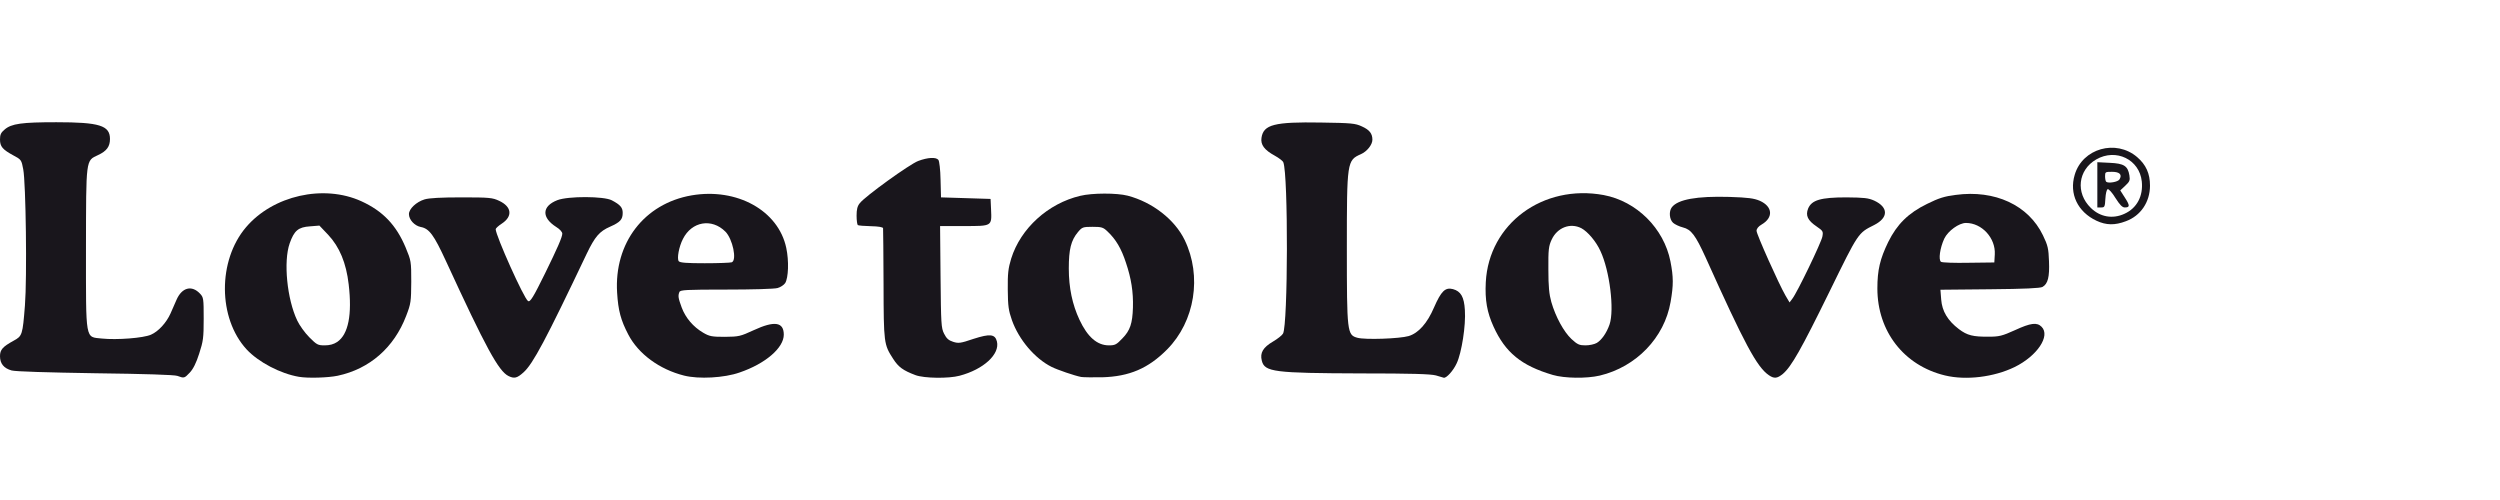<svg width="200" height="40" viewBox="0 0 200 40" fill="none" xmlns="http://www.w3.org/2000/svg">
<rect x="0" y="0" width="200" height="40" fill="#808080" stroke="none"/>
<g clip-path="url(#clip0_108_15)">
<rect width="200" height="40" fill="white"/>
<path d="M14.189 30.071C13.953 29.984 11.586 29.91 7.621 29.86C3.792 29.798 1.239 29.724 0.929 29.637C0.31 29.464 0 29.092 0 28.497C0 27.976 0.211 27.741 1.09 27.257C1.784 26.885 1.809 26.786 1.995 24.431C2.169 22.224 2.069 14.625 1.859 13.547C1.722 12.803 1.698 12.766 1.09 12.443C0.198 11.96 0 11.724 0 11.154C0 10.77 0.074 10.609 0.372 10.361C0.917 9.89 1.747 9.778 4.511 9.778C7.956 9.778 8.798 10.038 8.798 11.117C8.798 11.724 8.538 12.084 7.844 12.406C6.853 12.865 6.89 12.666 6.878 19.881C6.878 27.369 6.803 26.935 8.142 27.083C9.344 27.207 11.475 27.046 12.082 26.773C12.677 26.513 13.309 25.819 13.643 25.075C13.767 24.778 13.991 24.282 14.127 23.972C14.56 22.993 15.341 22.794 15.998 23.488C16.283 23.786 16.295 23.885 16.295 25.497C16.295 27.034 16.258 27.294 15.936 28.286C15.701 29.03 15.453 29.526 15.18 29.811C14.746 30.269 14.734 30.269 14.189 30.071Z" fill="#19161C"/>
<path d="M23.916 30.145C22.442 29.897 20.67 28.968 19.728 27.951C17.435 25.459 17.411 20.848 19.678 18.183C21.834 15.642 25.887 14.724 28.91 16.1C30.62 16.881 31.698 17.997 32.454 19.807C32.888 20.86 32.901 20.898 32.901 22.546C32.888 24.133 32.876 24.282 32.492 25.274C31.525 27.802 29.579 29.513 27.014 30.059C26.259 30.22 24.623 30.269 23.916 30.145ZM26.977 27.356C27.869 26.749 28.179 25.174 27.894 22.745C27.696 21.034 27.163 19.757 26.259 18.79L25.552 18.047L24.796 18.108C23.854 18.17 23.532 18.456 23.173 19.472C22.665 20.922 22.962 23.935 23.78 25.645C23.954 26.017 24.387 26.625 24.747 26.984C25.341 27.579 25.428 27.629 25.973 27.629C26.382 27.629 26.692 27.542 26.977 27.356Z" fill="#19161C"/>
<path d="M40.683 30.083C39.89 29.699 38.861 27.802 35.676 20.885C34.71 18.79 34.338 18.282 33.656 18.158C33.161 18.059 32.715 17.575 32.715 17.129C32.715 16.708 33.309 16.15 33.966 15.951C34.338 15.84 35.292 15.79 36.928 15.79C39.158 15.79 39.394 15.815 39.927 16.063C40.943 16.534 41.03 17.303 40.15 17.885C39.877 18.059 39.654 18.27 39.654 18.332C39.654 18.84 41.922 23.898 42.244 24.084C42.417 24.195 42.678 23.749 43.607 21.865C44.599 19.844 44.983 18.964 44.983 18.691C44.983 18.555 44.784 18.332 44.499 18.158C43.31 17.402 43.347 16.497 44.586 16.014C45.441 15.679 48.328 15.691 48.948 16.026C49.63 16.385 49.816 16.608 49.816 17.03C49.816 17.563 49.617 17.774 48.812 18.133C47.957 18.505 47.597 18.927 46.941 20.29C43.657 27.195 42.641 29.104 41.885 29.786C41.364 30.257 41.141 30.306 40.683 30.083Z" fill="#19161C"/>
<path d="M54.723 30.046C52.752 29.55 51.067 28.311 50.262 26.761C49.667 25.621 49.456 24.852 49.369 23.414C49.121 19.435 51.538 16.286 55.33 15.629C58.961 15.009 62.269 16.844 62.901 19.832C63.124 20.873 63.075 22.224 62.815 22.645C62.715 22.794 62.443 22.98 62.207 23.042C61.972 23.117 60.126 23.166 58.106 23.166C54.871 23.166 54.413 23.191 54.351 23.364C54.227 23.674 54.264 23.86 54.537 24.604C54.847 25.435 55.466 26.154 56.247 26.612C56.755 26.91 56.941 26.947 57.994 26.947C59.109 26.935 59.221 26.91 60.299 26.414C61.96 25.645 62.703 25.757 62.703 26.773C62.703 27.827 61.241 29.092 59.171 29.798C57.945 30.232 55.9 30.344 54.723 30.046ZM58.539 20.984C58.973 20.823 58.614 19.113 58.031 18.53C56.941 17.439 55.342 17.712 54.636 19.113C54.314 19.732 54.14 20.699 54.301 20.898C54.401 21.022 54.971 21.059 56.383 21.059C57.461 21.059 58.428 21.022 58.539 20.984Z" fill="#19161C"/>
<path d="M73.236 30.009C72.245 29.637 71.873 29.364 71.452 28.707C70.708 27.555 70.696 27.468 70.684 22.732C70.671 20.352 70.659 18.331 70.646 18.257C70.634 18.17 70.275 18.108 69.68 18.096C69.159 18.084 68.689 18.046 68.626 18.009C68.577 17.972 68.527 17.637 68.527 17.253C68.527 16.757 68.589 16.485 68.788 16.249C69.209 15.704 72.765 13.137 73.459 12.877C74.215 12.592 74.885 12.555 75.07 12.79C75.145 12.877 75.231 13.584 75.244 14.377L75.281 15.79L77.264 15.852L79.246 15.914L79.284 16.745C79.346 18.108 79.383 18.084 77.127 18.084H75.207L75.244 22.15C75.281 25.906 75.293 26.241 75.529 26.699C75.715 27.071 75.888 27.232 76.248 27.344C76.669 27.48 76.83 27.468 77.883 27.108C79.197 26.687 79.606 26.724 79.754 27.319C80.002 28.335 78.689 29.55 76.768 30.058C75.901 30.294 73.93 30.269 73.236 30.009Z" fill="#19161C"/>
<path d="M86.496 30.158C85.975 30.059 84.6 29.588 84.129 29.352C82.79 28.683 81.514 27.183 80.957 25.621C80.684 24.84 80.634 24.505 80.622 23.166C80.609 21.865 80.659 21.468 80.895 20.687C81.65 18.27 83.844 16.274 86.421 15.666C87.388 15.431 89.346 15.431 90.213 15.654C92.196 16.175 93.98 17.563 94.773 19.2C96.174 22.1 95.591 25.708 93.373 27.951C91.861 29.476 90.35 30.121 88.169 30.183C87.425 30.195 86.669 30.183 86.496 30.158ZM89.792 27.071C90.412 26.439 90.597 25.869 90.635 24.604C90.672 23.352 90.498 22.274 90.077 21.022C89.705 19.881 89.272 19.15 88.602 18.518C88.255 18.183 88.131 18.146 87.4 18.146C86.632 18.146 86.57 18.171 86.236 18.567C85.678 19.237 85.504 19.943 85.504 21.48C85.504 23.03 85.789 24.369 86.359 25.584C87.004 26.96 87.772 27.629 88.714 27.629C89.21 27.629 89.321 27.567 89.792 27.071Z" fill="#19161C"/>
<path d="M114.873 30.034C114.464 29.922 112.915 29.873 108.863 29.873C101.924 29.848 101.168 29.761 100.945 28.856C100.784 28.224 101.044 27.79 101.849 27.319C102.209 27.108 102.568 26.823 102.642 26.687C103.039 25.993 103.064 13.98 102.667 12.989C102.63 12.877 102.32 12.642 101.986 12.456C101.143 11.997 100.833 11.576 100.92 11.018C101.081 9.964 101.948 9.741 105.678 9.803C108.12 9.84 108.417 9.865 108.95 10.113C109.557 10.386 109.792 10.683 109.792 11.179C109.792 11.576 109.359 12.121 108.875 12.332C107.76 12.828 107.748 12.914 107.748 19.881C107.748 26.588 107.773 26.798 108.59 27.021C109.21 27.195 111.973 27.096 112.692 26.885C113.473 26.65 114.179 25.869 114.724 24.592C115.294 23.29 115.617 22.968 116.236 23.129C116.868 23.303 117.128 23.749 117.19 24.803C117.277 26.03 116.93 28.236 116.534 29.067C116.261 29.662 115.716 30.257 115.505 30.22C115.468 30.207 115.183 30.133 114.873 30.034Z" fill="#19161C"/>
<path d="M124.229 29.997C121.701 29.253 120.425 28.199 119.483 26.129C118.963 24.988 118.789 24.009 118.863 22.571C119.111 17.898 123.436 14.712 128.294 15.604C130.933 16.1 133.114 18.27 133.635 20.91C133.882 22.174 133.882 22.807 133.647 24.158C133.151 27.021 130.896 29.352 127.984 30.046C126.931 30.294 125.158 30.269 124.229 29.997ZM127.748 27.431C128.133 27.195 128.529 26.637 128.765 25.955C129.161 24.79 128.777 21.654 128.033 20.079C127.686 19.311 127.017 18.53 126.509 18.257C125.617 17.799 124.576 18.208 124.13 19.175C123.895 19.683 123.857 19.968 123.87 21.555C123.87 22.931 123.932 23.538 124.105 24.158C124.452 25.36 125.109 26.55 125.716 27.121C126.199 27.567 126.348 27.629 126.844 27.629C127.154 27.629 127.563 27.542 127.748 27.431Z" fill="#19161C"/>
<path d="M141.516 30.021C140.549 29.364 139.57 27.53 136.435 20.563C135.642 18.828 135.295 18.356 134.638 18.195C134.341 18.121 133.982 17.947 133.845 17.823C133.548 17.551 133.498 16.906 133.746 16.584C134.229 15.951 135.741 15.679 138.356 15.753C139.868 15.803 140.314 15.865 140.785 16.063C141.813 16.522 141.888 17.402 140.933 17.96C140.673 18.108 140.524 18.294 140.524 18.468C140.524 18.741 142.297 22.707 142.842 23.65L143.164 24.195L143.387 23.898C143.771 23.414 145.704 19.398 145.791 18.927C145.865 18.517 145.841 18.468 145.333 18.121C144.614 17.637 144.428 17.241 144.651 16.683C144.936 16.001 145.667 15.79 147.712 15.79C149.137 15.803 149.471 15.84 149.942 16.051C151.082 16.584 151.082 17.414 149.942 17.997C148.641 18.654 148.703 18.542 146.349 23.352C144.093 27.951 143.313 29.327 142.631 29.91C142.173 30.282 141.937 30.306 141.516 30.021Z" fill="#19161C"/>
<path d="M155.593 30.034C152.309 29.24 150.19 26.501 150.19 23.079C150.19 21.604 150.401 20.712 151.058 19.36C151.764 17.935 152.669 17.042 154.168 16.311C155.097 15.852 155.556 15.704 156.46 15.592C159.596 15.171 162.272 16.41 163.437 18.827C163.834 19.646 163.883 19.893 163.92 20.91C163.97 22.162 163.834 22.707 163.4 22.955C163.214 23.055 161.987 23.117 159.187 23.141L155.234 23.179L155.296 23.972C155.37 24.902 155.816 25.645 156.708 26.327C157.378 26.835 157.848 26.947 159.112 26.935C159.93 26.935 160.178 26.873 161.194 26.414C162.458 25.831 162.954 25.769 163.326 26.141C164.057 26.873 162.966 28.484 161.169 29.364C159.509 30.17 157.278 30.443 155.593 30.034ZM159.583 20.352C159.658 19.051 158.555 17.836 157.278 17.836C156.721 17.836 155.841 18.468 155.543 19.088C155.197 19.831 155.06 20.799 155.283 20.947C155.382 21.009 156.374 21.046 157.501 21.022L159.546 20.997L159.583 20.352Z" fill="#19161C"/>
<path d="M167.725 17.662C166.213 16.955 165.519 15.505 165.978 13.98C166.597 11.873 169.274 11.117 170.971 12.567C171.678 13.175 172 13.881 172 14.848C172 16.162 171.256 17.265 170.067 17.699C169.187 18.034 168.493 18.021 167.725 17.662ZM169.955 17.104C170.947 16.658 171.467 15.691 171.343 14.513C171.157 12.753 169.274 11.848 167.7 12.753C166.238 13.596 166.027 15.431 167.266 16.633C168.01 17.364 169.014 17.538 169.955 17.104Z" fill="#19161C"/>
<path d="M167.787 14.786V12.976L168.778 13.026C169.918 13.075 170.228 13.274 170.352 14.03C170.414 14.427 170.377 14.526 170.017 14.861L169.621 15.232L169.993 15.815C170.401 16.447 170.401 16.596 169.98 16.596C169.782 16.596 169.584 16.385 169.237 15.84C168.989 15.431 168.704 15.108 168.617 15.133C168.53 15.171 168.456 15.468 168.431 15.889C168.394 16.547 168.369 16.596 168.097 16.596H167.787V14.786ZM169.559 14.352C169.794 13.968 169.571 13.745 168.964 13.745C168.431 13.745 168.406 13.757 168.406 14.092C168.406 14.29 168.444 14.489 168.493 14.538C168.654 14.687 169.435 14.563 169.559 14.352Z" fill="#19161C"/>
</g>
<defs>
<clipPath id="clip0_108_15">
<rect width="200" height="40" fill="white"/>
</clipPath>
</defs>
</svg>

